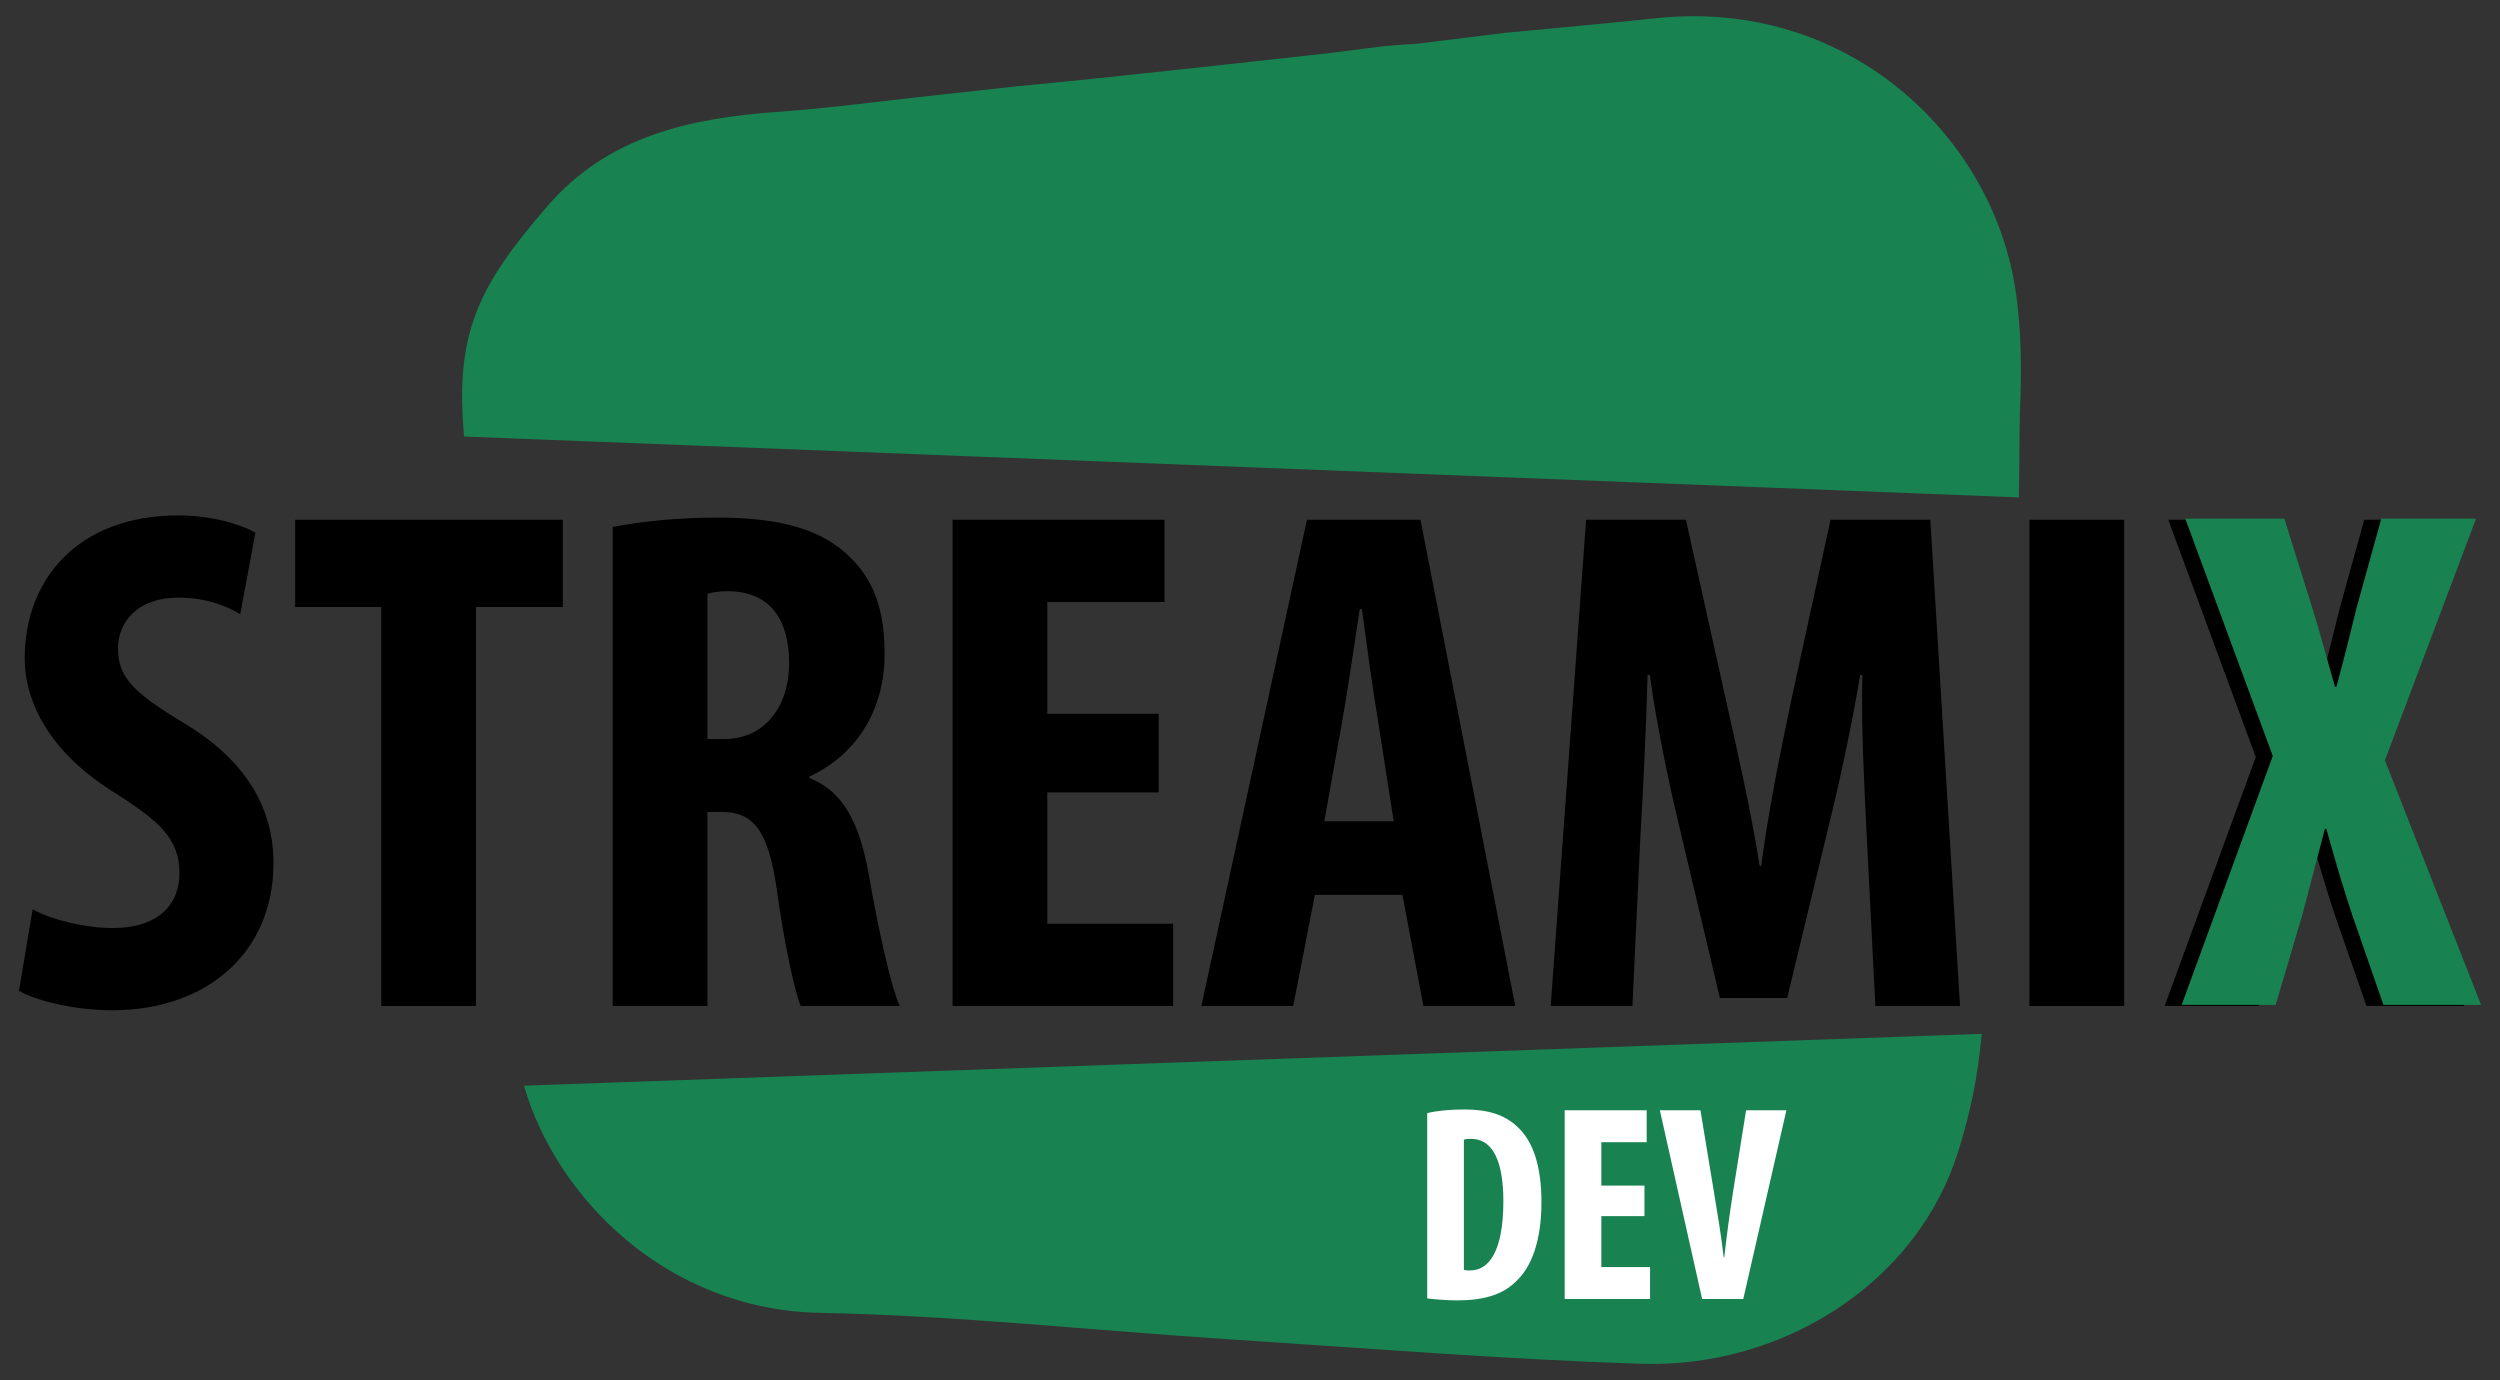 <?xml version="1.0" encoding="utf-8"?>
<!-- Generator: Adobe Illustrator 16.0.0, SVG Export Plug-In . SVG Version: 6.00 Build 0)  -->
<!DOCTYPE svg PUBLIC "-//W3C//DTD SVG 1.1//EN" "http://www.w3.org/Graphics/SVG/1.1/DTD/svg11.dtd">
<svg version="1.1" id="Layer_1" xmlns="http://www.w3.org/2000/svg" xmlns:xlink="http://www.w3.org/1999/xlink" x="0px" y="0px"
	 width="893px" height="493px" viewBox="0 0 893 493" enable-background="new 0 0 893 493" xml:space="preserve">
<rect x="0" y="0" width="893" height="493" fill="#333333" stroke="none"/>
<g>
	<path fill="#188351" d="M707.879,369.291c-1.494,15.527-3.763,26.917-8.271,41.601c-14.383,46.831-62.268,77.953-113.745,76.25
		c-49.067-1.618-98.06-5.589-147.067-8.762c-48.584-3.146-97.115-8.481-145.739-9.421c-55.292-1.065-94.443-41.488-105.896-81.151
		 M165.77,155.925c-3.302-36.78,4.769-53.41,29.977-82.521c21.353-24.66,50.618-31.229,82.202-33.456
		c18.076-1.273,36.06-3.751,55.627-5.855l29.643-3.267c36.394-3.454,72.719-7.586,109.06-11.556
		c11.138-1.217,22.234-3.205,33.399-3.586l31.93-3.949c18.621-1.794,36.282-3.34,53.895-5.221
		c67.914-7.241,119.479,41.145,128.284,96.154c2.388,14.919,2.334,30.339,1.696,45.576c-0.102,2.48-0.221,26.957-0.348,29.424"/>
</g>
<g>
	<path d="M11.667,324.797c6.975,3.865,18.856,6.699,28.675,6.699c16.017,0,23.767-8.246,23.767-19.582
		c0-12.627-7.75-18.813-22.476-28.344c-23.766-14.434-32.808-32.729-32.808-48.444c0-27.829,18.6-51.021,55.024-51.021
		c11.367,0,22.217,3.092,27.383,6.185l-5.425,29.118c-4.908-3.093-12.399-5.927-22.216-5.927c-14.467,0-21.441,8.761-21.441,18.038
		c0,10.308,5.166,15.72,24.024,27.058c22.991,13.914,31.517,31.437,31.517,49.729c0,31.693-23.509,52.563-57.606,52.563
		c-13.949,0-27.644-3.606-33.324-6.957L11.667,324.797z"/>
	<path d="M136.183,216.832H105.44v-31.179h95.583v31.179h-31v142.494h-33.841V216.832z"/>
	<path d="M218.847,188.229c10.592-2.062,24.024-3.35,36.94-3.35c18.601,0,35.134,2.577,46.5,12.884
		c10.592,9.534,13.69,21.13,13.69,36.075c0,18.553-9.042,35.3-26.866,43.546v0.518c11.885,4.639,17.824,15.719,21.185,34.271
		c3.358,19.326,8.008,40.713,11.108,47.155h-35.392c-2.066-4.896-5.941-22.418-8.525-41.485c-3.1-21.646-8.522-27.83-19.892-27.83
		h-4.908v69.313h-33.841L218.847,188.229L218.847,188.229z M252.688,263.986h5.942c14.725,0,23.249-11.854,23.249-27.057
		c0-14.688-5.941-25.252-21.184-25.768c-2.843,0-6.199,0.257-8.01,1.031L252.688,263.986L252.688,263.986z"/>
	<path d="M413.885,283.053h-39.783v46.898h44.95v29.375h-78.791V185.653h75.69v29.375H374.1v39.938h39.784L413.885,283.053
		L413.885,283.053z"/>
	<path d="M469.683,319.644l-7.75,39.685h-32.808l37.716-173.673h40.559l33.842,173.673h-32.809l-7.492-39.685H469.683z
		 M497.843,293.361l-5.687-36.33c-1.809-10.566-4.135-27.831-5.684-39.427h-0.773c-1.811,11.596-4.393,29.634-6.199,39.685
		l-6.459,36.074L497.843,293.361L497.843,293.361z"/>
	<path d="M666.791,298.514c-0.775-16.488-2.068-38.906-1.554-57.46h-0.772c-3.101,18.554-7.75,39.94-11.107,53.34l-14.982,62.101
		h-24.022l-14.467-61.068c-3.357-13.916-8.009-35.559-10.593-54.371h-0.774c-0.517,18.813-1.549,40.713-2.584,57.979l-2.84,60.295
		h-29.193l12.658-173.671h35.647l13.951,62.873c4.906,21.9,9.299,41.229,12.396,60.813h0.52
		c2.582-19.326,6.457-38.908,11.105-60.813l13.69-62.873h35.648l10.592,173.671h-30.225L666.791,298.514z"/>
	<path d="M758.754,185.654v173.672h-33.842V185.654H758.754z"/>
	<path d="M845.293,359.326l-11.107-31.952c-3.359-10.05-6.201-19.841-9.301-30.921h-0.519c-2.842,11.08-5.684,21.646-8.268,31.437
		l-9.302,31.438h-33.581l32.549-88.898l-31.258-84.774h35.393l10.074,32.209c2.842,9.019,5.166,18.037,8.008,27.828h0.521
		c2.842-10.563,4.905-18.81,7.229-28.344l8.783-31.692h33.842l-32.549,86.321l34.354,87.353h-34.871v-0.004H845.293z"/>
</g>
<g>
	<path fill="#188351" d="M851.368,358.939l-11.105-31.953c-3.358-10.05-6.2-19.841-9.302-30.92h-0.518
		c-2.842,11.079-5.684,21.645-8.267,31.436l-9.303,31.438h-33.582l32.55-88.897l-31.259-84.774h35.394l10.075,32.209
		c2.841,9.019,5.166,18.037,8.008,27.828h0.517c2.842-10.563,4.908-18.81,7.233-28.344l8.783-31.692h33.842l-32.55,86.321
		l34.354,87.354h-34.872L851.368,358.939L851.368,358.939z"/>
</g>
<g>
	<path fill="#FFFFFF" d="M509.801,397.596c3.3-0.8,8.1-1.3,13.301-1.3c8.5,0,14.4,2,18.701,6.001c5.8,5.199,8.8,14.1,8.8,27.201
		c0,13.601-3.5,23.301-9.4,28.502c-4.5,4.4-11.2,6.5-20.602,6.5c-4.1,0-8.2-0.4-10.8-0.7V397.596z M522.901,453.6
		c0.6,0.199,1.6,0.199,2.3,0.199c6.301,0,11.801-6.199,11.801-24.801c0-13.801-3.601-22.201-11.501-22.201c-0.899,0-1.8,0-2.6,0.3
		V453.6z"/>
	<path fill="#FFFFFF" d="M587.401,434.398h-15.4V452.6h17.4V464H558.9v-67.404h29.302v11.4h-16.201v15.502h15.4V434.398z"/>
	<path fill="#FFFFFF" d="M608,464l-15.102-67.404h14.501l4.801,29.102c1.2,7.201,2.6,15.502,3.5,23.402h0.2
		c0.9-8.001,2-16.102,3.2-23.702l4.601-28.802h14.4L622.7,464H608z"/>
</g>
</svg>
